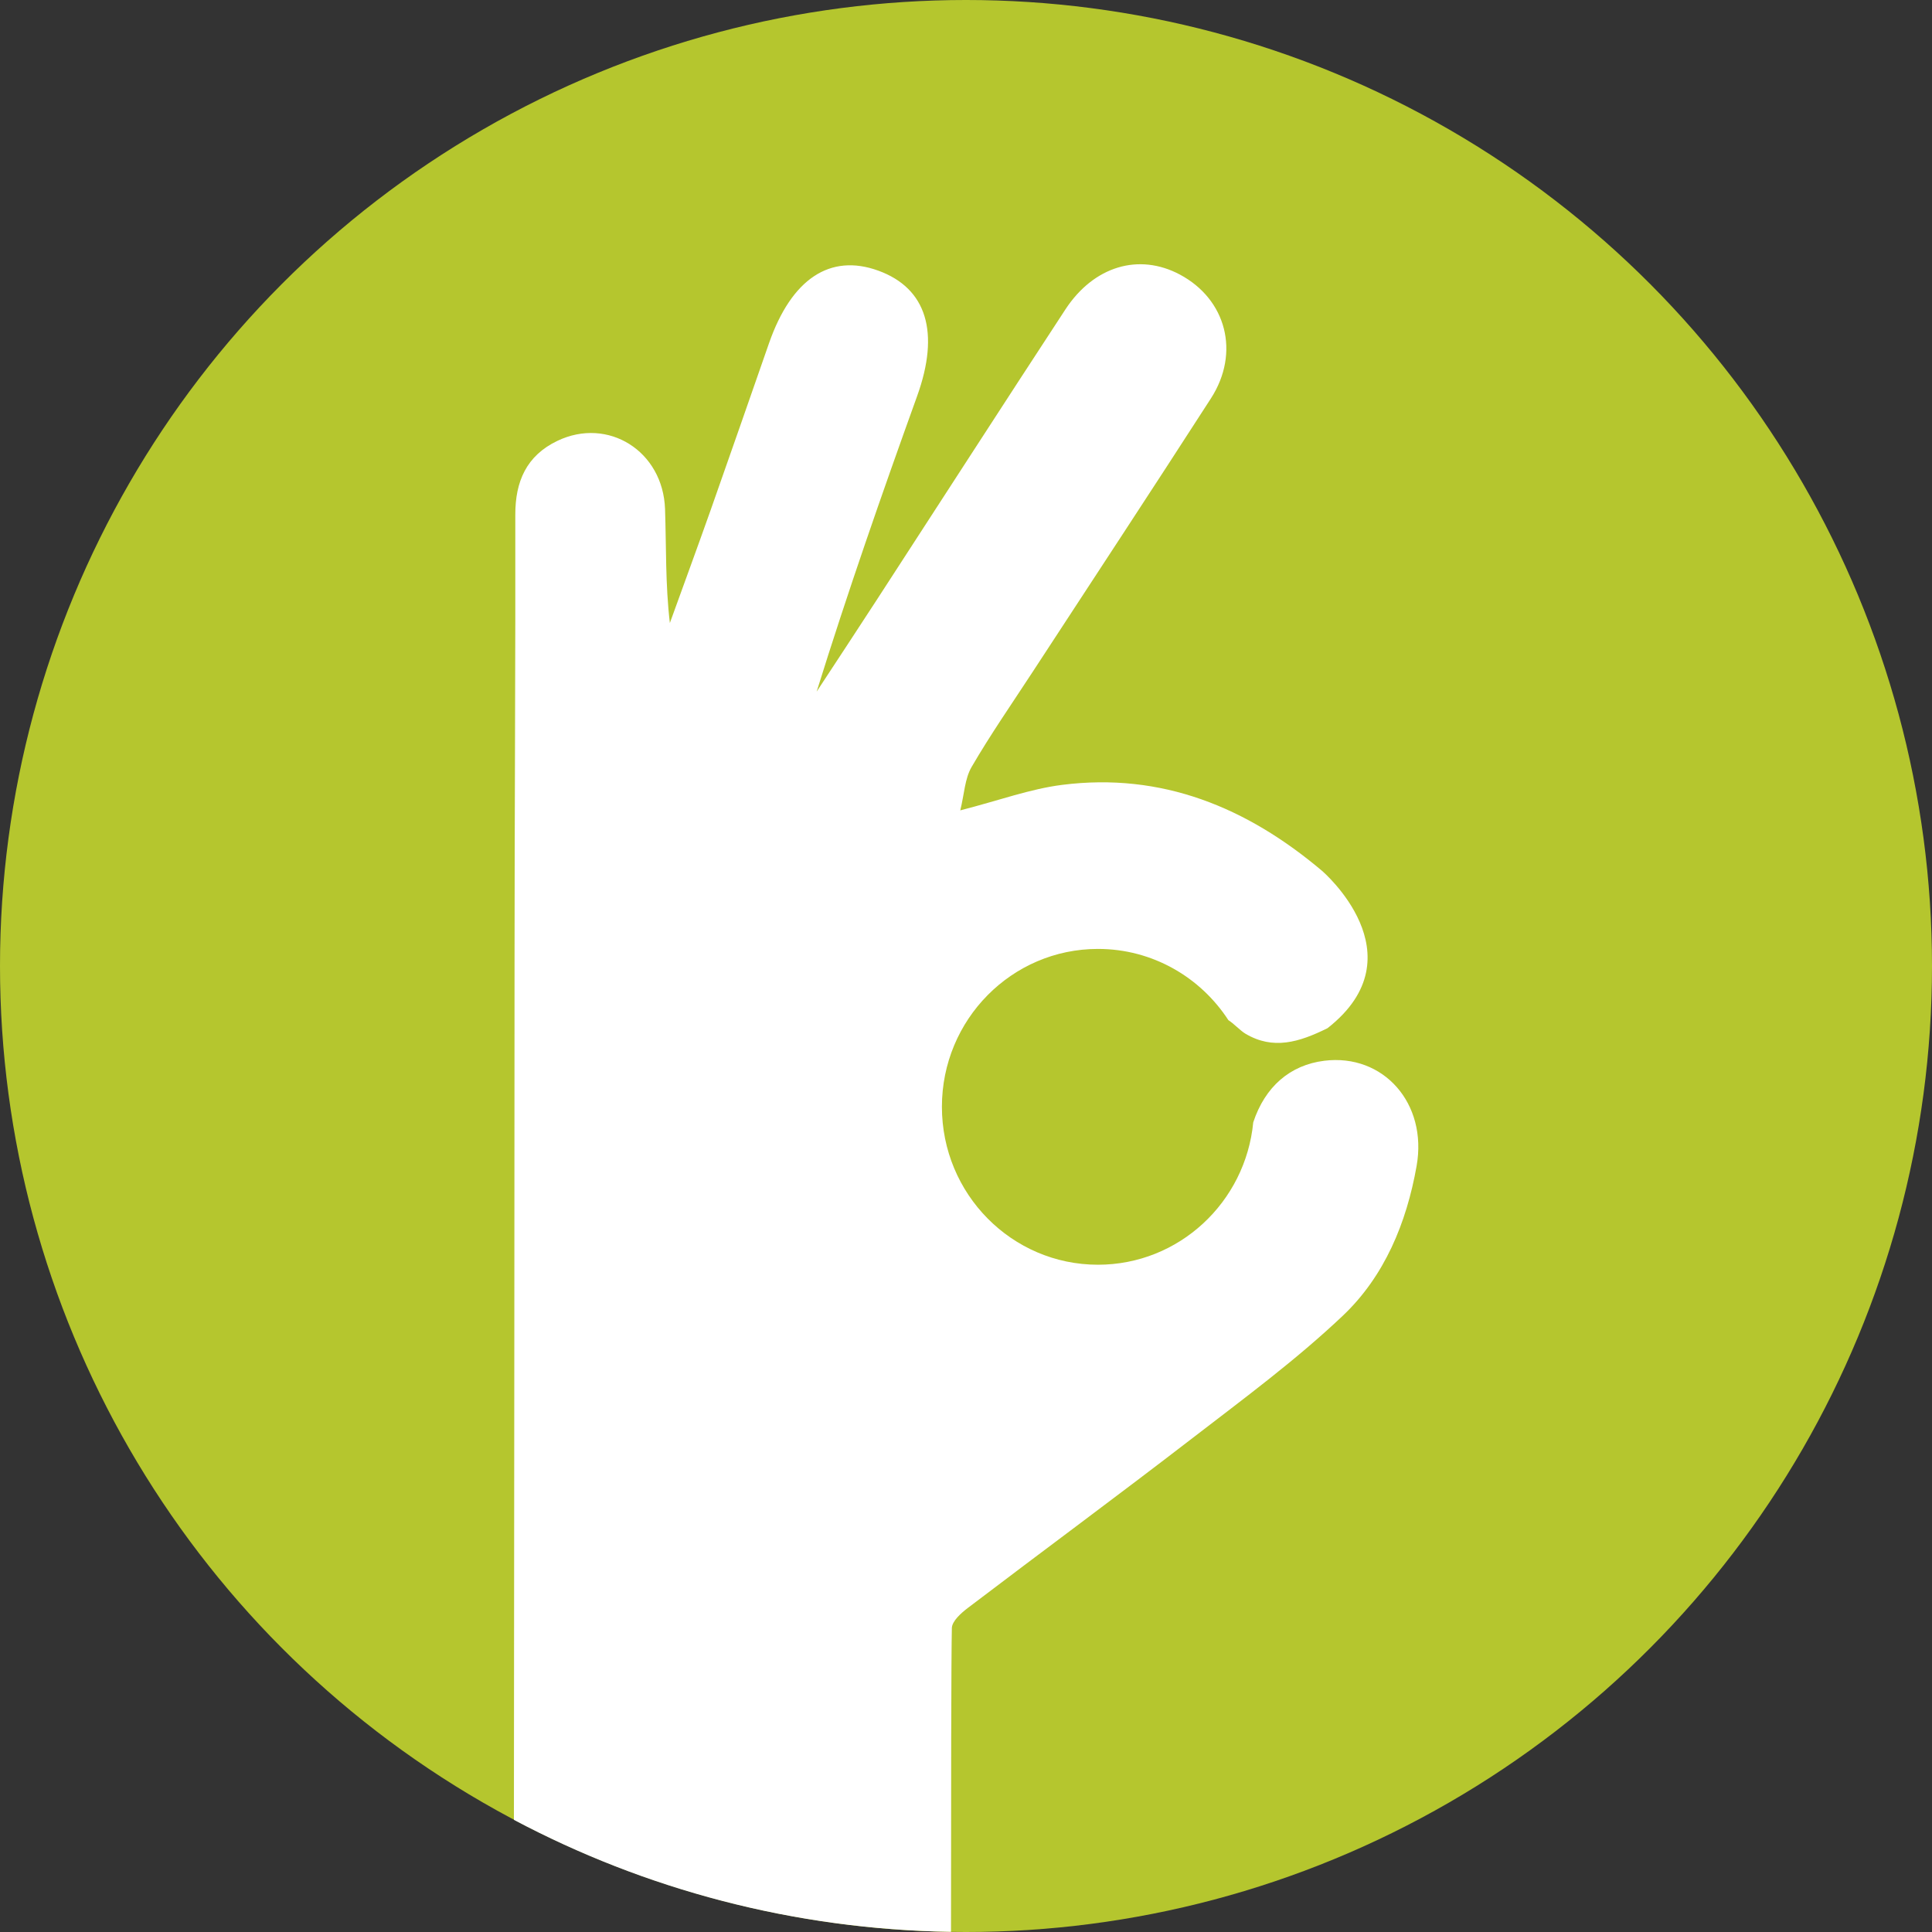 <?xml version="1.0" encoding="utf-8"?>
<!-- Generator: Adobe Illustrator 16.0.0, SVG Export Plug-In . SVG Version: 6.00 Build 0)  -->
<!DOCTYPE svg PUBLIC "-//W3C//DTD SVG 1.1//EN" "http://www.w3.org/Graphics/SVG/1.1/DTD/svg11.dtd">
<svg xmlns="http://www.w3.org/2000/svg" xmlns:xlink="http://www.w3.org/1999/xlink" version="1.1" id="Layer_1" x="0px" y="0px" width="188.65px" height="188.65px" viewBox="0 0 188.65 188.65" xml:space="preserve">
<rect x="0" y="0" width="188.65" height="188.65" fill="#333333" stroke="none"/>
<g>
	<circle fill="#B5C62E" cx="94.325" cy="94.325" r="94.325"/>
	<path fill-rule="evenodd" clip-rule="evenodd" fill="#FFFFFF" d="M129.312,103.577c-3.354,0.416-5.789,2.54-6.939,6.013   c-0.752,7.804-7.252,13.904-15.162,13.904c-8.416,0-15.238-6.904-15.238-15.419c0-8.516,6.822-15.418,15.238-15.418   c5.328,0,10.014,2.768,12.736,6.958c0.48,0.289,1.172,1.03,1.662,1.32c2.697,1.6,5.217,0.849,8.021-0.54   c9.102-7.139-0.545-15.367-0.545-15.367c-7.344-6.201-15.645-9.626-25.377-8.389c-3.119,0.396-6.148,1.516-9.941,2.49   c0.391-1.588,0.439-3.096,1.107-4.242c1.848-3.174,3.949-6.199,5.959-9.279c5.807-8.899,11.654-17.773,17.408-26.706   c2.877-4.466,1.5-9.68-3.037-12.095c-3.984-2.119-8.389-0.841-11.176,3.412c-6.172,9.426-12.273,18.9-18.412,28.348   c-1.945,2.998-3.914,5.98-5.875,8.969c3.039-9.758,6.377-19.329,9.814-28.866c2.23-6.188,0.947-10.523-3.799-12.244   c-4.701-1.703-8.471,0.801-10.664,7.083c-1.896,5.43-3.781,10.865-5.697,16.288c-1.307,3.688-2.656,7.359-3.986,11.038   c-0.447-3.793-0.344-7.468-0.471-11.134c-0.197-5.661-5.566-9.015-10.504-6.657c-3.039,1.45-4.123,3.985-4.117,7.215   c0.027,13.181-0.074,30.176-0.074,43.388c0,14.903-0.035,52.736-0.061,84.052c12.768,6.773,27.274,10.699,42.679,10.934   c0.002-13.565,0.02-27.046,0.083-29.664c0.018-0.671,0.895-1.457,1.551-1.955c7.314-5.561,14.711-11.014,21.988-16.623   c4.986-3.842,10.084-7.603,14.639-11.92c4.074-3.862,6.221-9.067,7.203-14.622C139.408,107.733,135.08,102.863,129.312,103.577z"/>
</g>
</svg>
